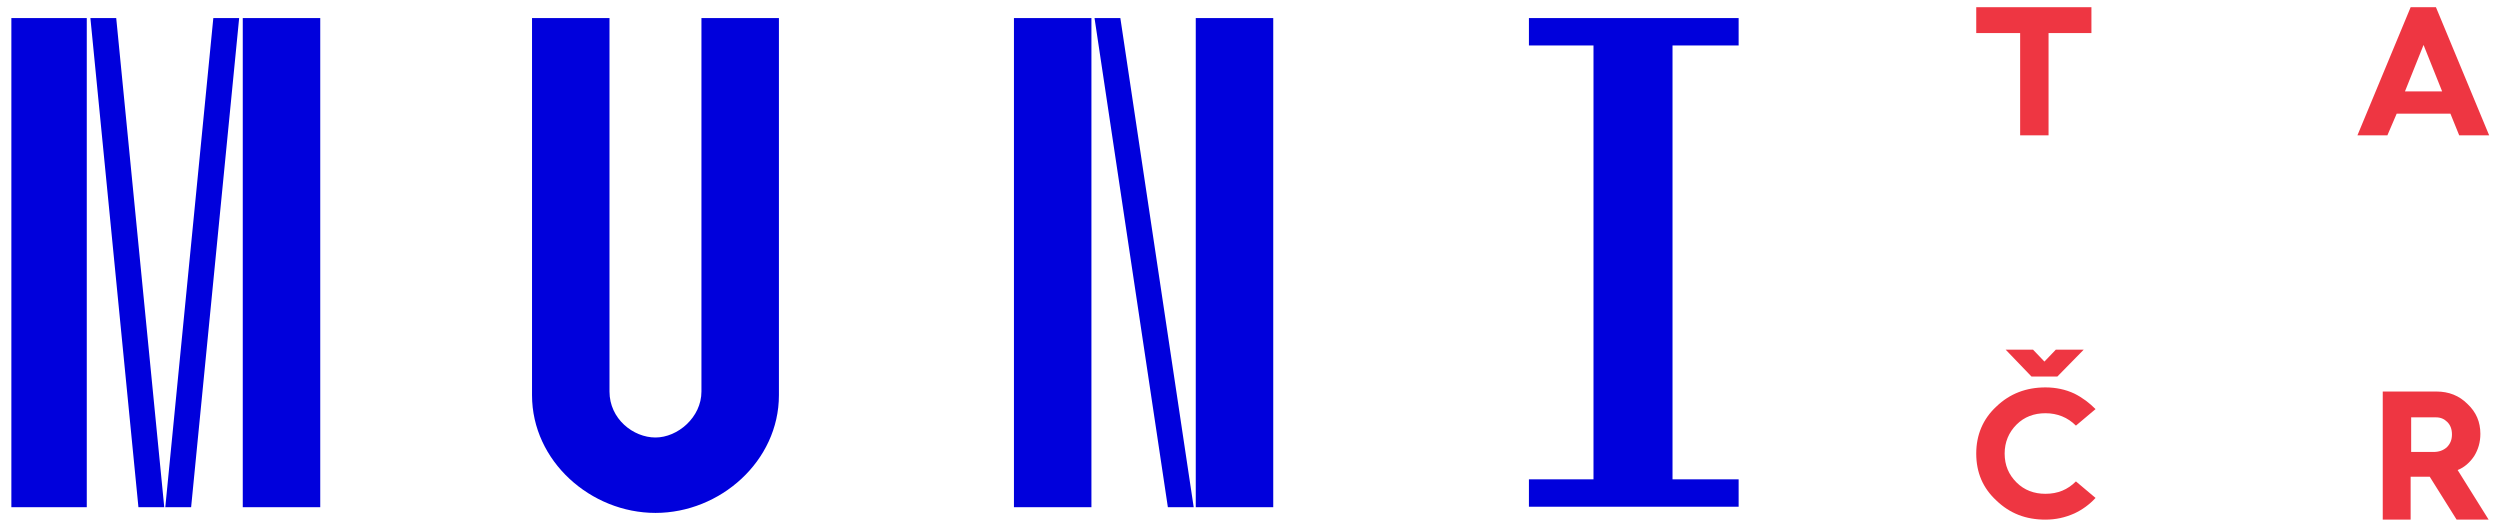 <svg id="logo-munitacr" xmlns="http://www.w3.org/2000/svg" xml:space="preserve" viewBox="0 0 484 102"><style>.st1{fill:none}.st2{fill:#ee3642}</style><path fill="#0000dc" d="M2.2 3.5v94.7h14.6V3.5H2.2zm15.3 0 9.3 94.7h5L22.5 3.5h-5zm23.8 0L32 98.2h5l9.3-94.7h-5zm5.7 0v94.7h15V3.5H47zm56 0v73c0 12.8 11.4 22.8 23.9 22.8s23.9-10 23.9-22.8v-73h-15v72.3c0 5-4.6 8.9-8.9 8.9-4.3 0-8.9-3.6-8.9-8.9V3.5h-15zm93.3 0v94.7h15V3.5h-15zm15.6 0 14.2 94.7h5L216.9 3.5h-5zm19.6 0v94.7h15V3.5h-15zM296 92.8v5.3h40.6v-5.3h-12.8v-84h12.8V3.5H296v5.3h12.5v84H296z"/><path d="M471.6 80.8h-4.8v6.7h4.3c1.1 0 1.9-.3 2.6-.9.6-.6 1-1.5 1-2.5s-.3-1.7-.9-2.4c-.6-.6-1.3-.9-2.2-.9zM469.2 8.7l-3.7 9h7.2z" class="st1"/><path d="M391.1 26.2h5.5V6.4h8.3v-5h-22.3v5h8.5zM464 22h10.4l1.7 4.2h5.8L471.6 1.4h-4.9l-10.3 24.8h5.8L464 22zm5.2-13.3 3.6 9h-7.2l3.6-9zM479 88.3c.8-1.3 1.2-2.7 1.2-4.3 0-2.3-.8-4.2-2.5-5.8-1.6-1.6-3.6-2.4-6-2.4h-10.4v24.8h5.4v-8.3h3.7l5.2 8.3h6.2l-6-9.6c1.3-.5 2.4-1.5 3.2-2.7zm-5.3-1.7c-.7.6-1.5.9-2.6.9h-4.3v-6.7h4.8c.9 0 1.6.3 2.2.9.6.6.9 1.4.9 2.4s-.3 1.8-1 2.5zM396 100.6c2 0 3.8-.4 5.6-1.2 1.5-.7 2.9-1.7 4.1-3l-3.8-3.2c-1.6 1.6-3.5 2.4-5.9 2.4-2.2 0-4.1-.7-5.6-2.2-1.5-1.5-2.3-3.3-2.3-5.6 0-2.2.8-4.1 2.3-5.6 1.5-1.5 3.4-2.2 5.6-2.2 2.3 0 4.3.8 5.9 2.4l3.8-3.2c-1.2-1.2-2.5-2.2-4.1-3-1.7-.8-3.6-1.2-5.6-1.2-3.7 0-6.9 1.2-9.5 3.7-2.6 2.4-3.9 5.5-3.9 9.1 0 3.7 1.3 6.7 3.9 9.1 2.6 2.5 5.7 3.7 9.5 3.7zM393.6 67.7h-5.3l5 5.2h5l5.1-5.2H398l-2.2 2.3z" class="st2"/></svg>